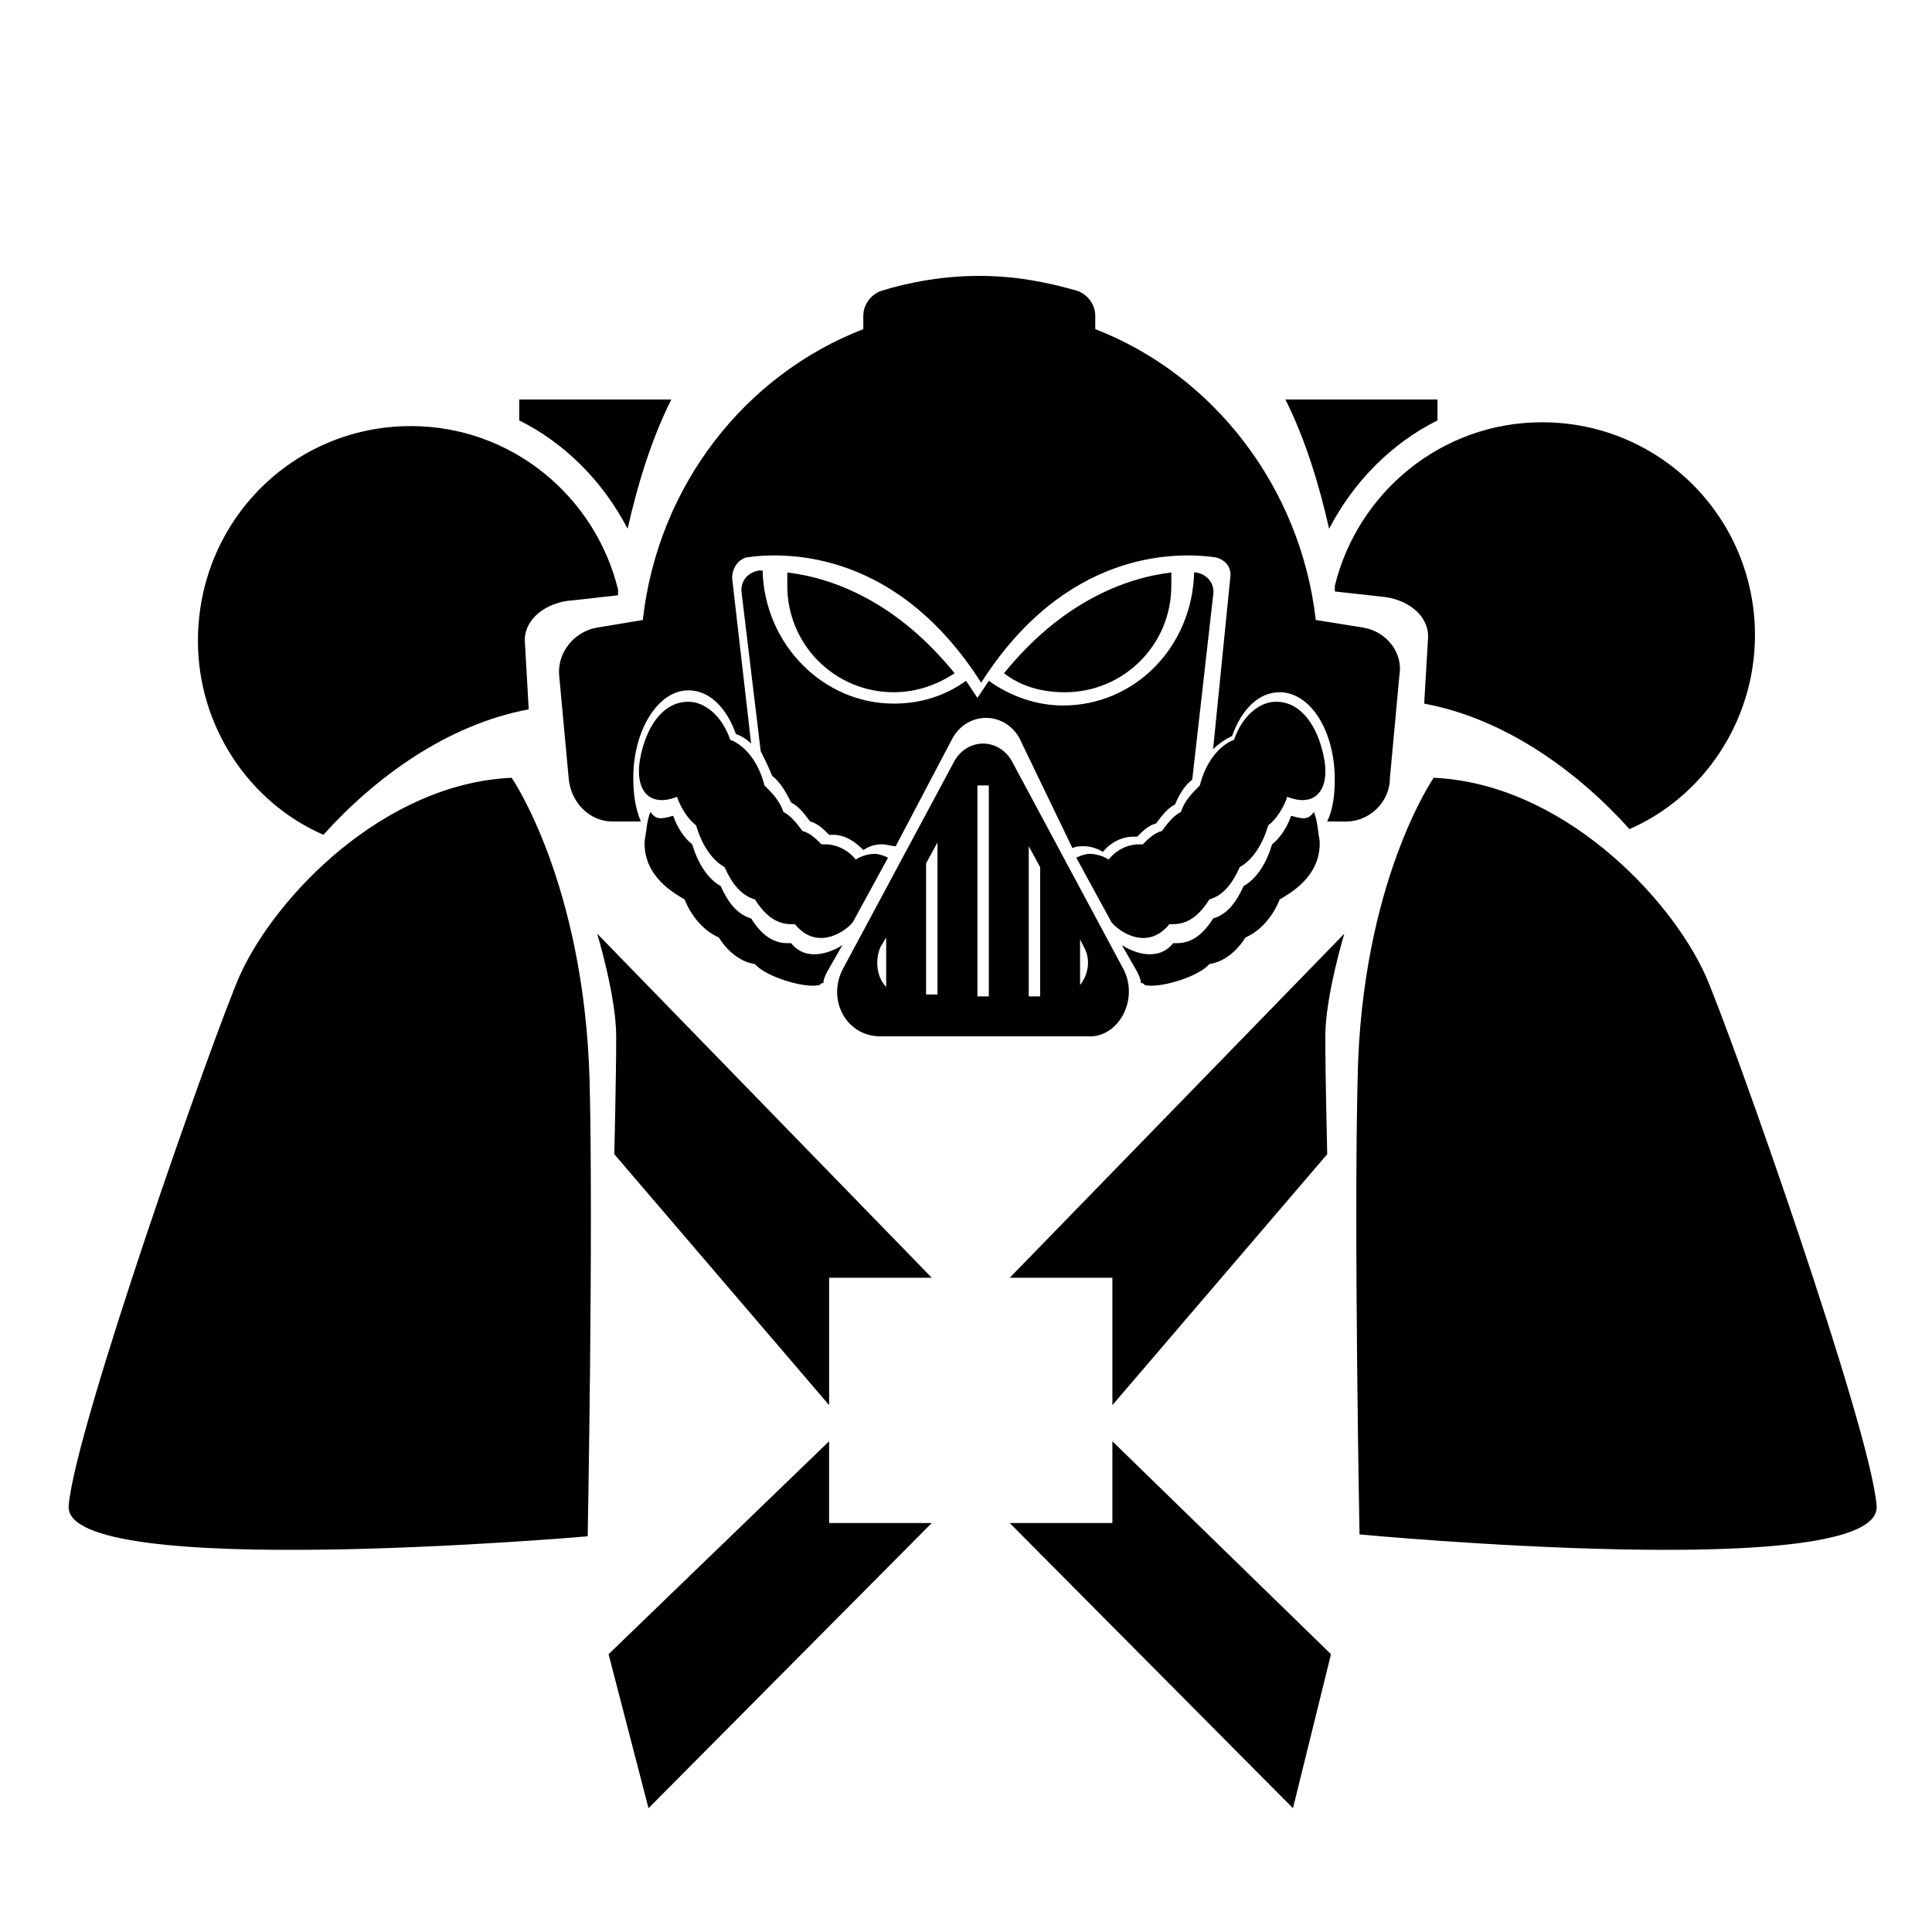 <?xml version="1.0" encoding="UTF-8"?>
<!-- Uploaded to: SVG Repo, www.svgrepo.com, Generator: SVG Repo Mixer Tools -->
<svg fill="#000000" width="800px" height="800px" version="1.1" viewBox="144 144 512 512" xmlns="http://www.w3.org/2000/svg">
 <g>
  <path d="m523.94 350.12c33.754 1.512 62.473 31.234 72.043 52.395 7.055 16.121 43.832 120.41 45.344 140.56 1.512 20.656-137.04 7.559-137.04 7.559s-1.512-80.105-0.504-120.91c1.004-51.891 20.152-79.602 20.152-79.602z"/>
  <path d="m279.59 350.12c-33.754 1.512-62.473 31.234-72.043 52.395-7.055 16.121-43.832 120.41-45.344 140.56-1.516 20.156 137.54 8.062 137.54 8.062s1.512-80.105 0.504-120.91c-1.512-52.395-20.656-80.105-20.656-80.105z"/>
  <path d="m302.26 391.43s5.039 16.625 5.039 27.207c0 10.578-0.504 31.234-0.504 31.234l56.93 66.504v-33.754h27.207z"/>
  <path d="m363.72 525.95v21.664h27.207l-75.066 75.574-10.582-40.809z"/>
  <path d="m500.26 391.43s-5.039 16.625-5.039 27.207c0 10.578 0.504 31.234 0.504 31.234l-56.93 66.504v-33.754h-27.207z"/>
  <path d="m438.79 525.95v21.664h-27.207l75.066 75.574 10.078-40.809z"/>
  <path d="m283.11 314.35c-0.504-5.543 4.535-10.078 11.082-11.082l13.602-1.512v-1.512c-6.047-24.688-28.215-43.328-54.914-43.328-31.234 0-56.426 25.191-56.426 56.93 0 22.672 13.602 42.824 33.25 51.387 13.602-15.113 32.746-29.223 54.41-33.25z"/>
  <path d="m310.32 284.12c2.519-11.082 6.047-23.176 11.586-34.258h-40.305v5.543c12.094 6.043 22.168 16.121 28.719 28.715z"/>
  <path d="m522.43 313.34c0.504-5.543-4.535-10.078-11.082-11.082l-13.602-1.512v-1.512c6.047-24.688 28.215-43.328 54.914-43.328 31.234 0 56.426 25.191 56.426 56.426 0 22.672-13.602 42.824-33.25 51.387-13.602-15.113-32.746-29.223-54.41-33.25z"/>
  <path d="m496.23 284.12c-2.519-11.082-6.047-23.176-11.586-34.258h40.305v5.543c-12.094 6.043-22.168 16.121-28.719 28.715z"/>
  <path d="m370.27 387.91 9.07-16.625c-1.008-0.504-2.519-1.008-3.527-1.008-1.512 0-3.527 0.504-5.039 1.512-2.016-2.519-5.039-4.031-8.062-4.031h-1.008c-1.512-1.512-3.023-3.023-5.039-3.527-1.512-2.016-3.023-4.031-5.039-5.039-1.008-3.023-3.023-5.039-5.039-7.055-1.512-6.047-5.039-10.578-9.07-12.09-2.016-6.047-6.551-10.078-11.082-10.078-7.055 0-11.082 7.055-12.594 14.105-2.016 9.07 2.016 14.105 9.574 11.082 1.008 3.023 3.023 6.047 5.039 7.559 1.512 5.039 4.031 9.07 7.559 11.082 2.016 4.535 4.535 7.559 8.062 8.566 2.519 4.031 5.543 6.551 9.574 6.551h1.008c6.547 8.066 15.109 0.508 15.613-1.004z"/>
  <path d="m352.64 295.71v3.527c0 15.617 12.594 28.215 28.215 28.215 6.047 0 11.586-2.016 16.121-5.039-15.113-18.645-31.742-25.191-44.336-26.703z"/>
  <path d="m454.41 299.24v-3.527c-12.594 1.512-29.223 8.062-44.336 26.703 4.535 3.527 10.078 5.039 16.121 5.039 15.621-0.004 28.215-12.598 28.215-28.215z"/>
  <path d="m428.21 368.76c1.008-0.504 2.016-0.504 3.023-0.504 1.512 0 3.527 0.504 5.039 1.512 2.016-2.519 5.039-4.031 8.062-4.031h1.008c1.512-1.512 3.023-3.023 5.039-3.527 1.512-2.016 3.023-4.031 5.039-5.039 1.008-2.519 2.519-5.039 4.535-6.551l5.543-48.871c0.504-3.023-1.512-5.543-4.535-6.047h-0.504c-0.504 19.648-15.617 35.266-34.762 35.266-7.055 0-14.105-2.519-19.648-6.551-1.008 1.512-2.016 3.023-3.023 4.535-1.008-1.512-2.016-3.023-3.023-4.535-5.543 4.031-12.09 6.047-19.145 6.047-18.641 0-34.258-15.617-34.762-35.266h-1.008c-3.023 0.504-5.039 3.023-4.535 6.047l5.039 41.816c1.008 2.016 2.016 4.031 3.023 6.551 2.016 1.512 3.527 4.031 5.039 7.055 2.016 1.008 3.527 3.023 5.039 5.039 2.016 0.504 3.527 2.016 5.039 3.527h1.008c3.023 0 5.543 1.512 8.062 4.031 1.512-1.008 3.023-1.512 5.039-1.512 1.008 0 2.519 0.504 3.527 0.504l15.113-28.719c4.031-7.055 13.602-7.055 17.633 0z"/>
  <path d="m505.29 310.32-12.594-2.016c-4.031-35.266-27.207-64.992-58.441-77.082v-3.527c0-3.023-2.016-5.543-4.535-6.551-8.566-2.519-17.129-4.031-26.199-4.031-9.07 0-18.137 1.512-26.199 4.031-2.519 1.008-4.535 3.527-4.535 6.551v3.527c-31.234 12.09-54.41 41.312-58.441 77.082l-12.09 2.016c-6.047 1.008-10.578 6.551-10.078 12.594l2.519 27.207c0.504 6.551 5.543 11.586 11.586 11.586h7.559c-1.512-3.527-2.016-7.559-2.016-11.586 0-12.594 6.551-23.176 14.609-23.176 5.543 0 10.078 4.535 12.594 11.586 1.512 0.504 3.023 1.512 4.031 2.519l-5.039-43.832c0-2.519 1.512-5.039 4.031-5.543 11.082-1.512 39.801-1.512 61.969 33.25 22.168-34.762 50.883-34.762 61.969-33.25 2.519 0.504 4.535 2.519 4.031 5.543l-4.535 45.344c1.512-1.512 3.023-2.519 5.039-3.527 2.519-7.055 7.055-11.586 12.594-11.586 8.062 0 14.609 10.078 14.609 23.176 0 4.031-0.504 8.062-2.016 11.082l5.047 0.004c6.047 0 11.586-5.039 11.586-11.586l2.519-27.207c1.008-6.047-3.527-11.59-9.574-12.598z"/>
  <path d="m362.21 404.53c0-1.008 0.504-2.016 1.008-3.023l4.031-7.055c-3.023 2.016-9.574 4.535-13.602-0.504h-1.008c-4.031 0-7.055-2.519-9.574-6.551-3.527-1.008-6.047-4.031-8.062-8.566-3.527-2.016-6.047-6.047-7.559-11.082-2.016-1.512-4.031-4.535-5.039-7.559-3.527 1.008-4.535 1.008-6.047-1.008-1.008 2.519-1.008 5.039-1.512 7.559-0.504 9.574 8.062 14.105 10.578 15.617 2.016 5.039 5.543 8.566 9.07 10.078 2.519 4.031 6.047 6.551 9.574 7.055 3.023 3.527 13.602 6.551 17.129 5.543 0.512-0.504 0.512-0.504 1.012-0.504v0z"/>
  <path d="m438.29 387.91-9.07-16.625c1.008-0.504 2.519-1.008 3.527-1.008 1.512 0 3.527 0.504 5.039 1.512 2.016-2.519 5.039-4.031 8.062-4.031h1.008c1.512-1.512 3.023-3.023 5.039-3.527 1.512-2.016 3.023-4.031 5.039-5.039 1.008-3.023 3.023-5.039 5.039-7.055 1.512-6.047 5.039-10.578 9.07-12.09 2.016-6.047 6.551-10.078 11.082-10.078 7.055 0 11.082 7.055 12.594 14.105 2.016 9.07-2.016 14.105-9.574 11.082-1.008 3.023-3.023 6.047-5.039 7.559-1.512 5.039-4.031 9.07-7.559 11.082-2.016 4.535-4.535 7.559-8.062 8.566-2.519 4.031-5.543 6.551-9.574 6.551h-1.008c-6.547 8.066-15.109 0.508-15.613-1.004z"/>
  <path d="m446.35 404.53c0-1.008-0.504-2.016-1.008-3.023l-4.031-7.055c3.023 2.016 9.574 4.535 13.602-0.504h1.008c4.031 0 7.055-2.519 9.574-6.551 3.527-1.008 6.047-4.031 8.062-8.566 3.527-2.016 6.047-6.047 7.559-11.082 2.016-1.512 4.031-4.535 5.039-7.559 3.527 1.008 4.535 1.008 6.047-1.008 1.008 2.519 1.008 5.039 1.512 7.559 0.504 9.574-8.062 14.105-10.578 15.617-2.016 5.039-5.543 8.566-9.07 10.078-2.519 4.031-6.047 6.551-9.574 7.055-3.023 3.527-13.602 6.551-17.129 5.543-0.508-0.504-0.508-0.504-1.012-0.504v0z"/>
  <path d="m441.82 401.01-29.727-55.418c-3.527-6.047-11.586-6.047-15.113 0l-29.727 55.418c-4.031 8.062 1.008 17.633 10.078 17.633h54.914c8.062 0.504 13.602-9.574 9.574-17.633zm-22.168 7.051h-3.023v-39.801l3.023 5.543zm-13.605-55.922v55.922h-3.023v-55.922h3.023zm-16.625 20.656 3.023-5.543v40.305h-3.023zm-12.09 22.168 1.512-2.519v13.098c-2.519-2.519-3.023-7.051-1.512-10.578zm52.898 10.074v-12.09l1.008 2.016c2.016 3.527 1.008 7.555-1.008 10.074z"/>
 </g>
</svg>